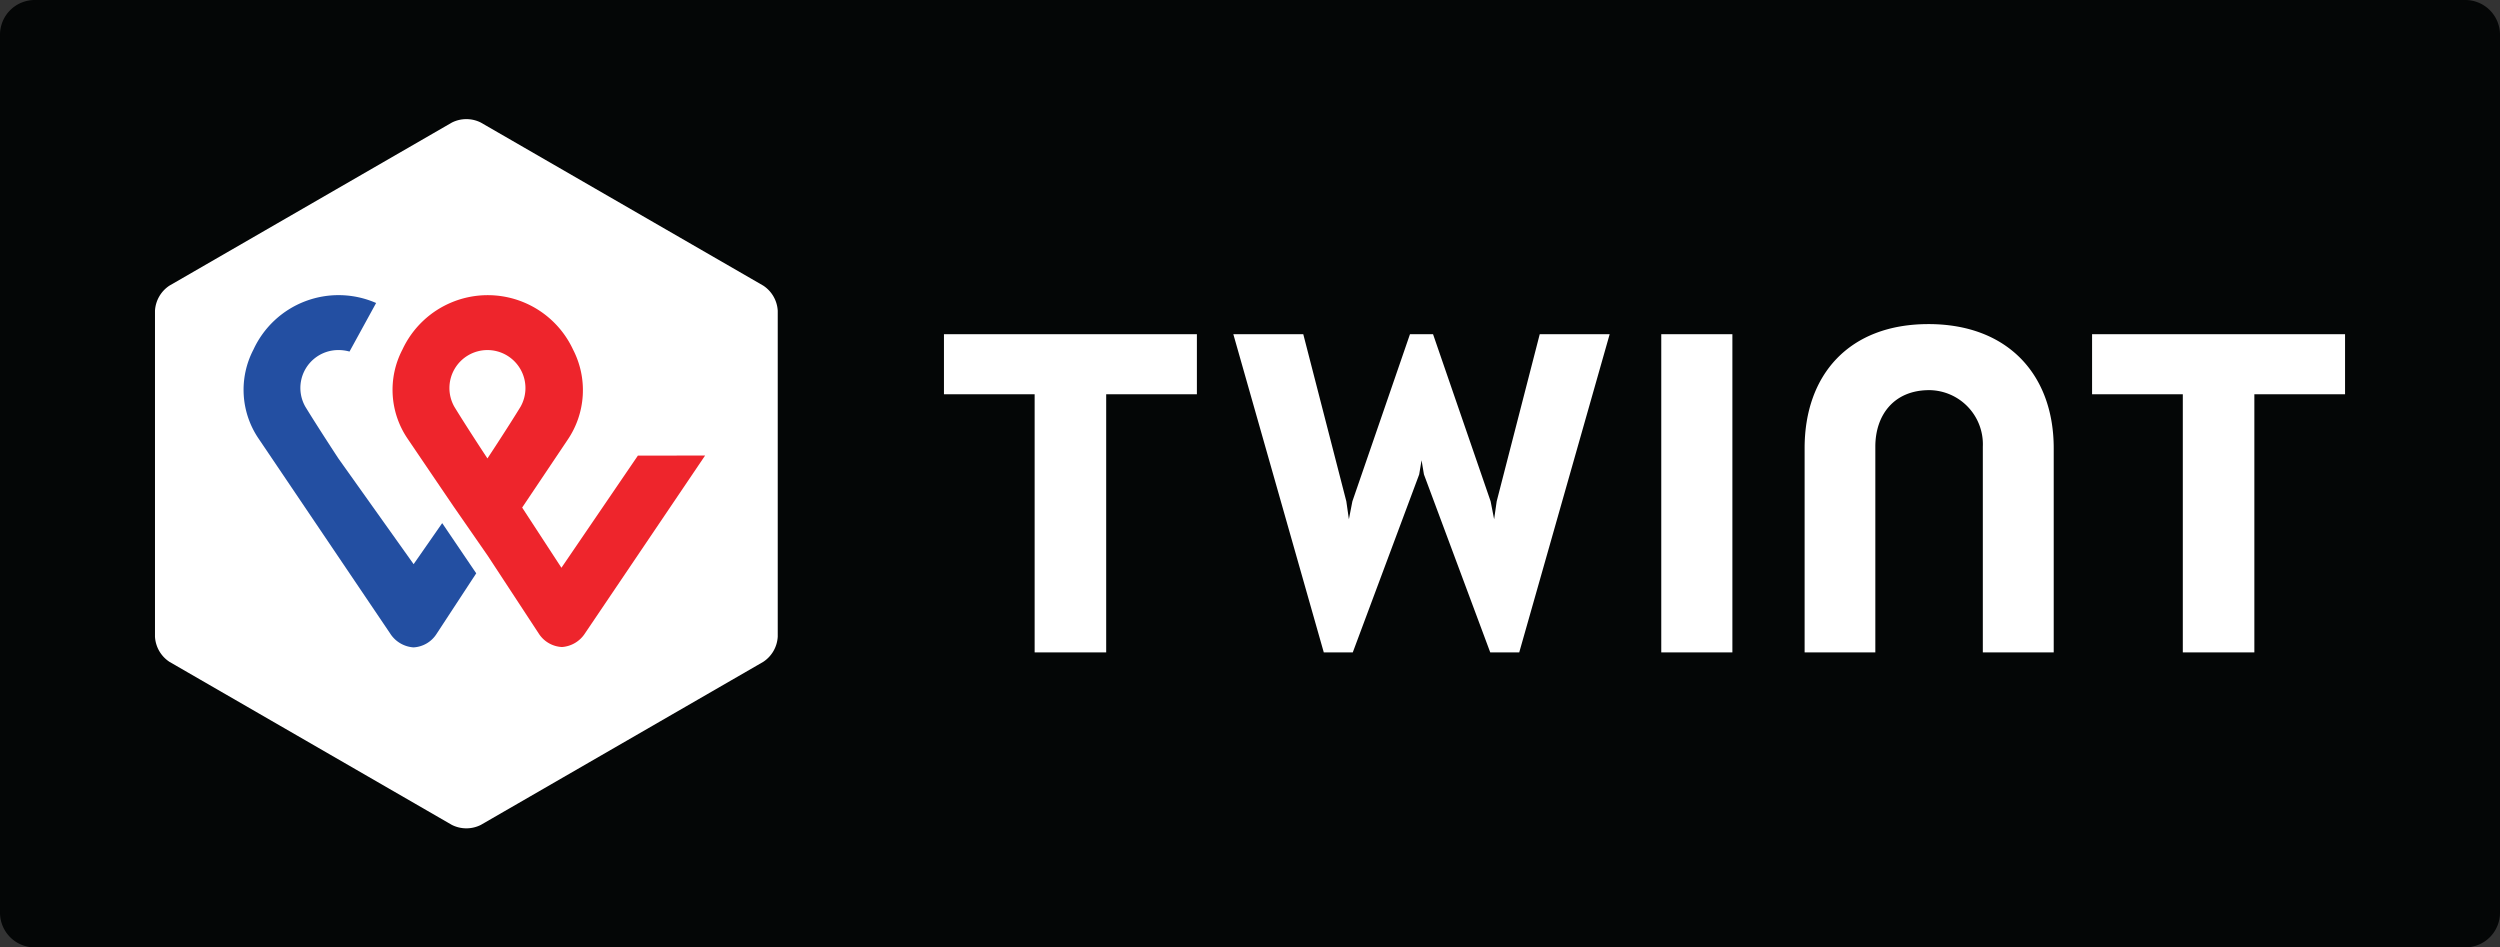 <svg height="100" viewBox="0 0 263.88 100" width="263.88" xmlns="http://www.w3.org/2000/svg" xmlns:xlink="http://www.w3.org/1999/xlink"><rect x="0" y="0" width="263.88" height="100" fill="#333333" stroke="none"/><clipPath id="a"><path d="m0 0h263.88v100h-263.88z"/></clipPath><radialGradient id="b" cx="-.023" cy=".765" gradientTransform="matrix(.512 .89 -1.003 .455 -1.433 .655)" gradientUnits="objectBoundingBox" r="1.005"><stop offset="0" stop-color="#fbc717"/><stop offset=".582" stop-color="#ee252c"/><stop offset="1" stop-color="#ee252c"/></radialGradient><radialGradient id="c" cx="-.081" cy=".794" gradientTransform="matrix(.95 .779 -1.179 .627 -1.023 .493)" gradientUnits="objectBoundingBox" r=".921"><stop offset="0" stop-color="#49bdeb"/><stop offset="1" stop-color="#234fa2"/></radialGradient><g clip-path="url(#a)"><path d="m260.211 100h-256.542a3.669 3.669 0 0 1 -3.669-3.669v-92.659a3.669 3.669 0 0 1 3.669-3.672h256.542a3.669 3.669 0 0 1 3.669 3.67v92.661a3.668 3.668 0 0 1 -3.669 3.669z" fill="#040606"/><path d="m82.091 67.207a3.4 3.4 0 0 1 -1.533 2.655l-29.8 17.206a3.4 3.4 0 0 1 -3.066 0l-29.8-17.206a3.4 3.4 0 0 1 -1.533-2.655v-34.407a3.4 3.4 0 0 1 1.533-2.655l29.8-17.206a3.4 3.4 0 0 1 3.066 0l29.8 17.206a3.4 3.4 0 0 1 1.534 2.655v34.407m165.431-31.935h-26.7v6.346h9.577v27.245h7.552v-27.245h9.573v-6.346m-121.188 0h-26.7v6.346h9.572v27.245h7.552v-27.245h9.574v-6.346m77.216-1.063c-8.391 0-13.069 5.355-13.069 13.1v21.554h7.464v-21.715c0-3.379 2-5.968 5.683-5.968a5.712 5.712 0 0 1 5.662 5.968v21.715h7.483v-21.551c.001-7.749-4.831-13.103-13.222-13.103zm-28.2 1.063v33.591h7.507v-33.591zm-25.3 13.312.249 1.492 7 18.787h3.059l9.547-33.591h-7.382l-4.545 17.646-.27 1.891-.369-1.891-6.079-17.646h-2.433l-6.08 17.646-.368 1.891-.27-1.891-4.546-17.646h-7.383l9.549 33.591h3.059l7.011-18.787.25-1.492" fill="#fff"/><path d="m51.45 48.389s-2.118-3.207-3.49-5.449a4.012 4.012 0 1 1 6.981 0c-1.372 2.242-3.491 5.449-3.491 5.449zm15.882-.3-8.072 11.839-4.145-6.352 4.785-7.134a9.324 9.324 0 0 0 .588-9.541 9.931 9.931 0 0 0 -18.012 0 9.165 9.165 0 0 0 .545 9.4s2.64 3.9 4.868 7.176l3.594 5.185 5.417 8.262a3.089 3.089 0 0 0 2.417 1.371 3.158 3.158 0 0 0 2.436-1.452l12.672-18.759z" fill="url(#b)"/><path d="m43.659 59.549-7.935-11.149s-2.115-3.218-3.488-5.46a4 4 0 0 1 3.491-5.99 4.212 4.212 0 0 1 1.164.159l2.809-5.127a9.893 9.893 0 0 0 -12.948 4.918 9.164 9.164 0 0 0 .545 9.4l13.88 20.558a3.179 3.179 0 0 0 2.471 1.475 3.085 3.085 0 0 0 2.437-1.433l4.182-6.384-3.592-5.3z" fill="url(#c)"/></g></svg>